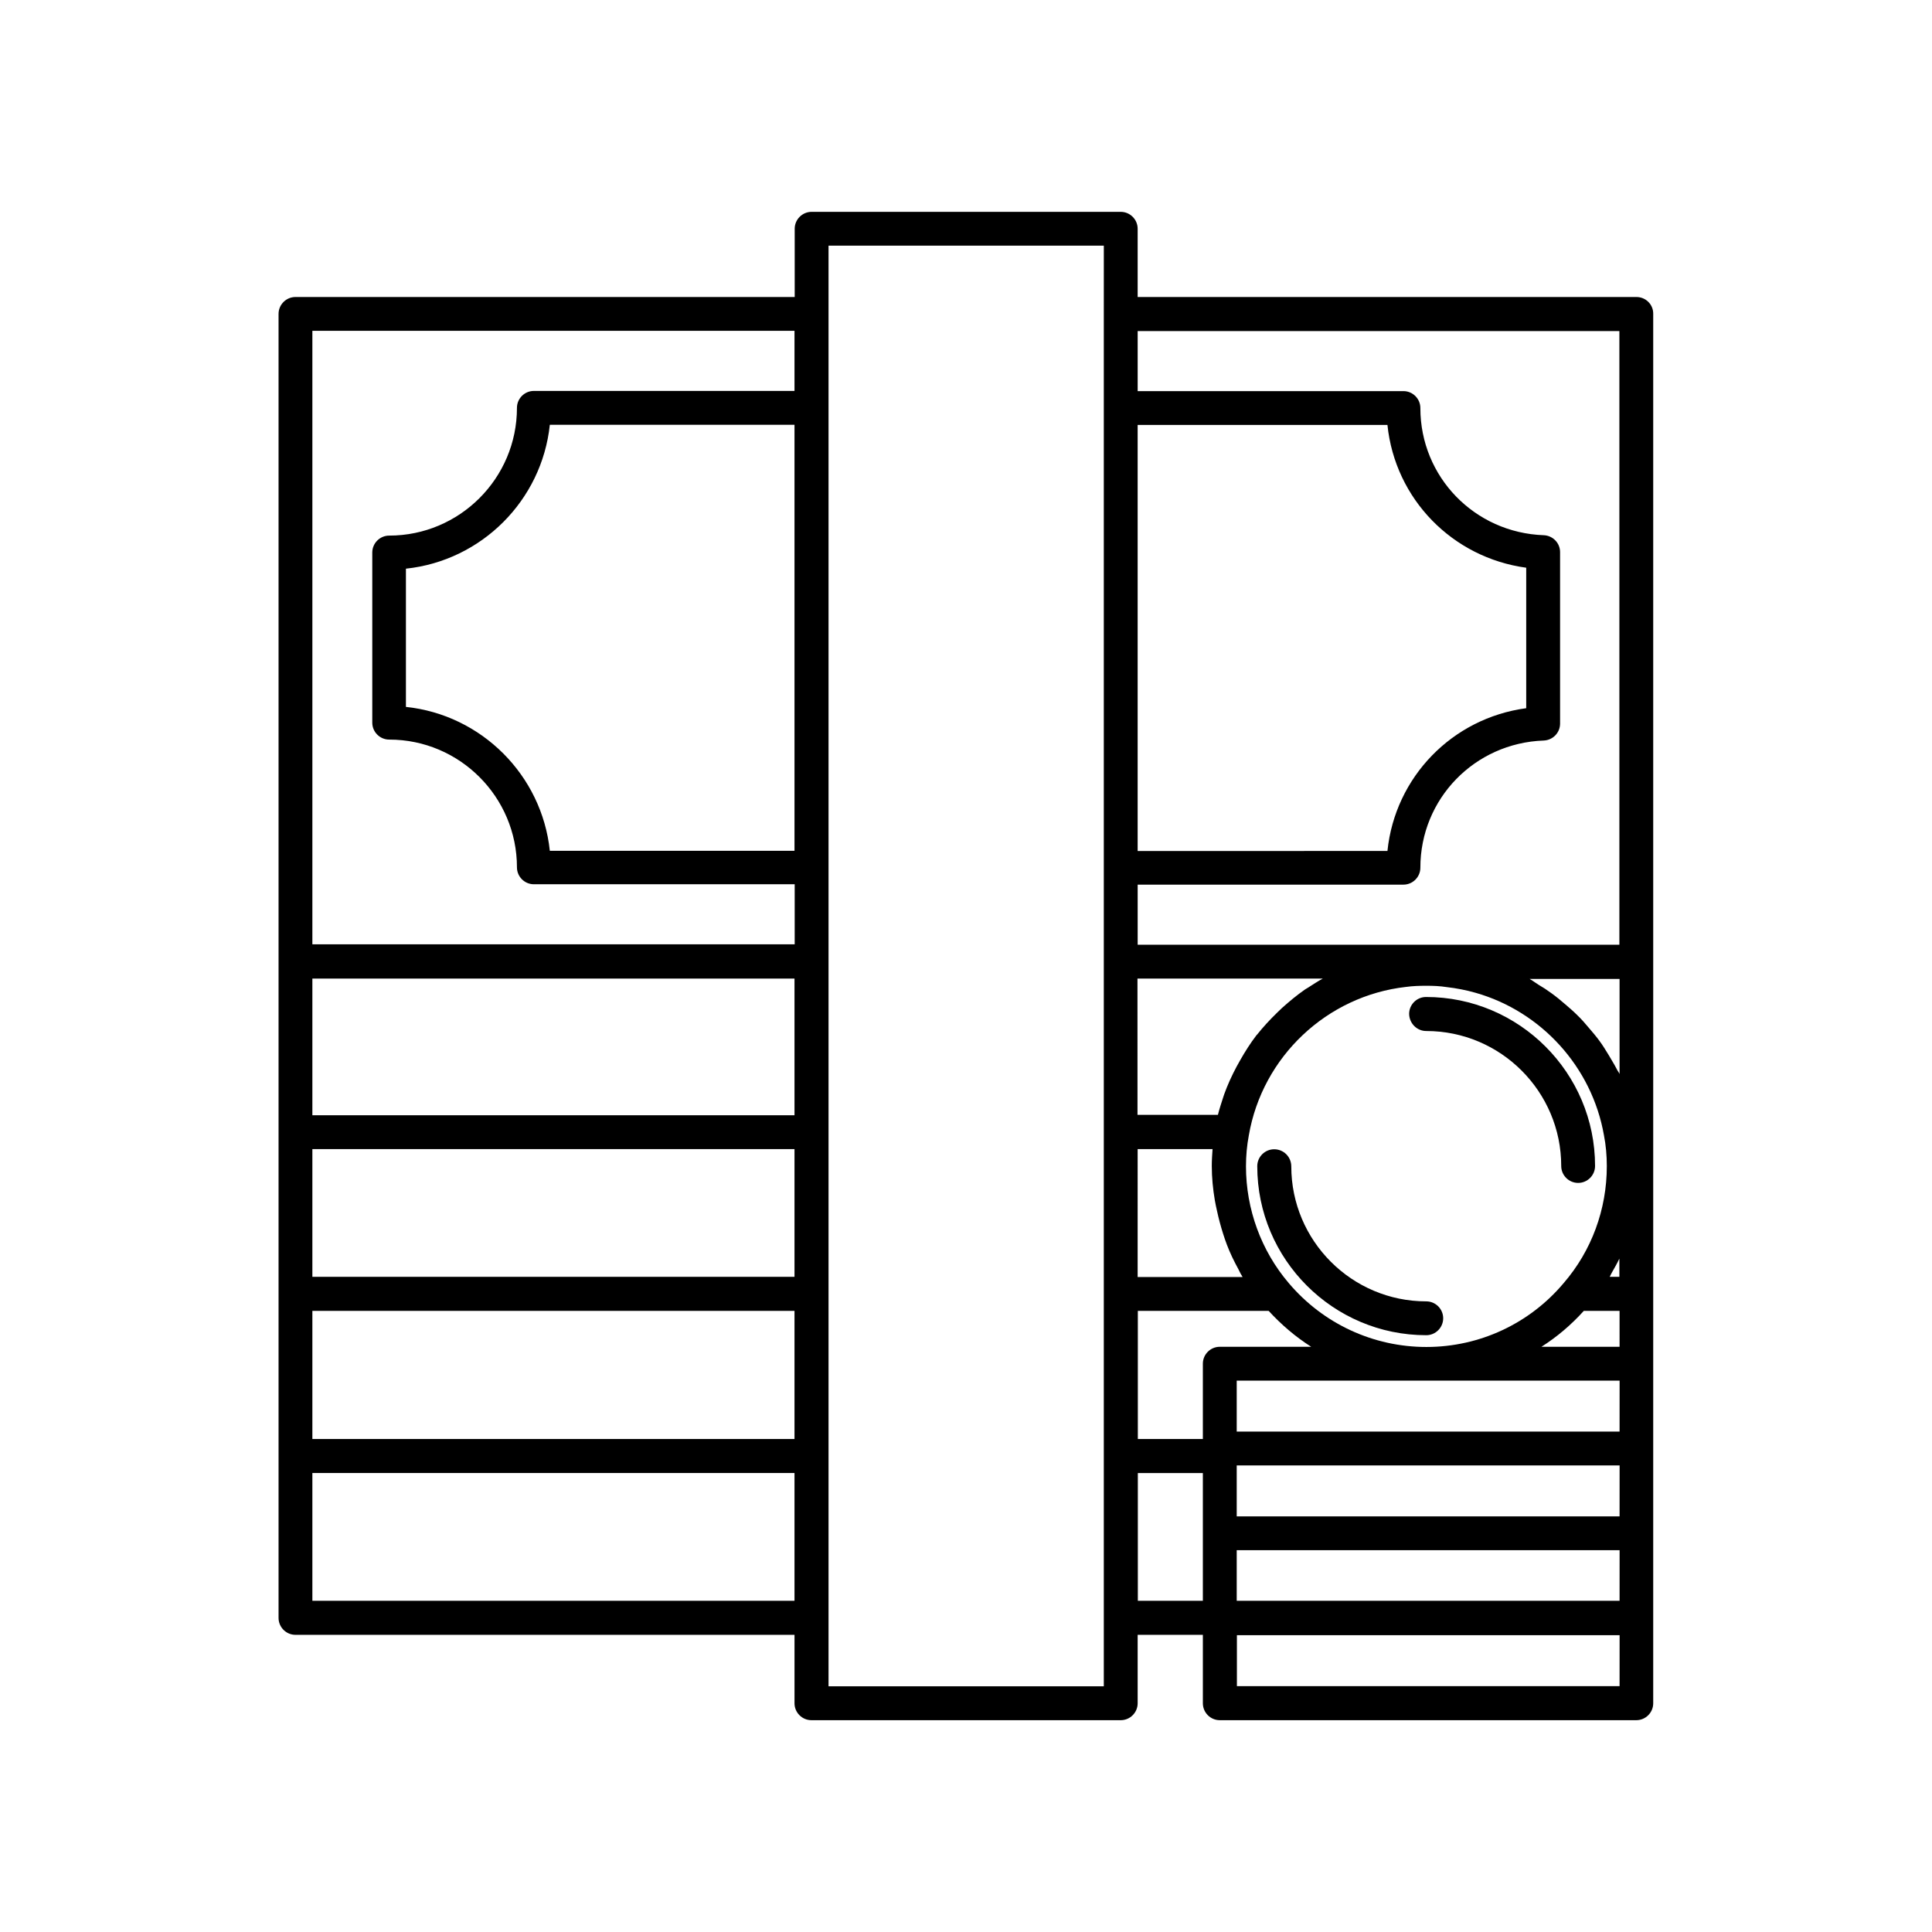 <?xml version="1.0" encoding="UTF-8"?>
<!-- Uploaded to: SVG Repo, www.svgrepo.com, Generator: SVG Repo Mixer Tools -->
<svg fill="#000000" width="800px" height="800px" version="1.1" viewBox="144 144 512 512" xmlns="http://www.w3.org/2000/svg">
 <g>
  <path d="m577.69 222.71h-132.2v-18.086c0-2.469-2.016-4.484-4.484-4.484h-81.918c-2.469 0-4.484 2.016-4.484 4.484v18.086h-132.3c-2.469 0-4.484 2.016-4.484 4.484v345.57c0 2.469 2.016 4.484 4.484 4.484h132.25v18.137c0 2.469 2.016 4.484 4.484 4.484h81.969c2.469 0 4.484-2.016 4.484-4.484v-18.137h17.281v18.137c0 2.469 2.016 4.484 4.484 4.484h110.38c2.469 0 4.484-2.016 4.484-4.484v-368.19c0.051-2.469-1.965-4.484-4.434-4.484zm-223.14 345.51h-127.77v-33.855h127.77zm0-42.871h-127.77v-33.957h127.77zm0-42.977h-127.77v-33.855h127.77zm0-42.824h-127.77v-36.223h127.77zm0-70.078h-64.84c-2.117-20.051-18.086-36.023-38.137-38.137v-36.629c20.051-2.117 36.023-18.086 38.137-38.137h64.84zm0-121.87h-69.07c-2.469 0-4.484 2.016-4.484 4.484 0 18.691-15.215 33.855-33.855 33.855-2.469 0-4.484 2.016-4.484 4.484v45.09c0 2.469 2.016 4.484 4.484 4.484 18.691 0 33.855 15.215 33.855 33.855 0 2.469 2.016 4.484 4.484 4.484h69.121v15.922l-127.82-0.004v-162.58h127.77zm81.969-20.406v363.7h-72.949v-381.79h72.953zm8.969 29.422h66.199c2.016 19.598 17.18 35.164 36.777 37.836v37.23c-19.598 2.621-34.762 18.238-36.777 37.836l-66.199 0.004zm0 146.71h49.07c-1.359 0.754-2.621 1.562-3.93 2.418-0.25 0.152-0.504 0.301-0.754 0.453-2.168 1.512-4.18 3.176-6.144 4.938-0.453 0.453-0.906 0.855-1.359 1.309-1.863 1.812-3.629 3.727-5.238 5.742-0.051 0.051-0.102 0.102-0.152 0.152-1.613 2.117-3.023 4.332-4.332 6.648-0.301 0.555-0.656 1.16-0.957 1.715-1.258 2.367-2.367 4.785-3.273 7.305-0.102 0.25-0.152 0.504-0.25 0.754-0.504 1.562-1.008 3.074-1.41 4.684h-21.312l-0.008-36.117zm71.137 2.215c1.762-0.25 3.578-0.301 5.34-0.301s3.527 0.051 5.441 0.352c2.621 0.301 5.188 0.805 7.656 1.512 17.332 4.938 30.832 19.598 34.008 37.785 0.504 2.57 0.754 5.34 0.754 8.16 0 11.438-4.031 22.418-11.438 30.984-9.02 10.73-22.27 16.93-36.375 16.93-14.055 0-27.355-6.144-36.477-16.93-7.305-8.566-11.336-19.598-11.336-30.934 0-2.82 0.25-5.543 0.754-8.211 3.586-20.855 20.664-36.977 41.672-39.348zm-71.137 42.977h19.852c-0.102 1.461-0.203 2.973-0.203 4.484 0 3.074 0.301 6.098 0.805 9.07 0.152 0.906 0.352 1.812 0.555 2.719 0.453 2.117 1.008 4.18 1.664 6.246 0.301 0.906 0.605 1.863 0.957 2.769 0.855 2.266 1.914 4.434 3.074 6.551 0.301 0.555 0.504 1.109 0.855 1.613 0.102 0.152 0.152 0.301 0.25 0.453h-27.809zm17.281 101.82v17.887h-17.23v-33.855h17.23zm4.484-49.426c-2.469 0-4.484 2.016-4.484 4.484v19.949h-17.23v-33.957h34.66c3.375 3.68 7.152 6.902 11.285 9.523zm105.95 89.93h-101.41v-13.504h101.42zm0-22.621h-101.46v-13.402h101.47zm0-22.367h-101.46v-13.504h101.47zm0-22.469h-101.46v-13.504h101.47zm0-22.473h-20.707c4.133-2.621 7.91-5.844 11.234-9.523h9.473zm0-18.539h-2.621c0.102-0.152 0.152-0.301 0.25-0.504 0.152-0.25 0.25-0.504 0.402-0.754 0.656-1.16 1.359-2.367 1.914-3.578l0.004 4.836zm0-53.758c-0.203-0.453-0.555-0.855-0.754-1.309-0.656-1.258-1.41-2.469-2.117-3.68-0.805-1.309-1.613-2.672-2.57-3.93-0.855-1.16-1.762-2.215-2.672-3.273-1.008-1.211-2.016-2.367-3.125-3.426-1.008-1.008-2.066-1.914-3.125-2.82-1.16-1.008-2.367-2.016-3.629-2.922-1.16-0.855-2.316-1.613-3.527-2.316-0.805-0.504-1.512-1.059-2.316-1.512h23.832zm0-34.258h-127.71v-15.922h70.434c2.469 0 4.484-2.016 4.484-4.484 0-18.238 14.359-33.051 32.695-33.703 2.418-0.102 4.332-2.066 4.332-4.484v-45.445c0-2.418-1.914-4.383-4.332-4.484-18.34-0.656-32.695-15.469-32.695-33.703 0-2.469-2.016-4.484-4.484-4.484l-70.434 0.004v-15.922h127.66v162.63z"/>
  <path d="m521.97 417.23c19.75 0 35.77 16.07 35.77 35.77 0 2.469 2.016 4.484 4.484 4.484s4.484-2.016 4.484-4.484c0-24.688-20.102-44.789-44.789-44.789-2.469 0-4.484 2.016-4.484 4.484 0.051 2.519 2.066 4.535 4.535 4.535z"/>
  <path d="m481.67 448.57c-2.469 0-4.484 2.016-4.484 4.484 0 24.688 20.102 44.789 44.789 44.789 2.469 0 4.484-2.016 4.484-4.484s-2.016-4.484-4.484-4.484c-19.75 0-35.77-16.07-35.77-35.77-0.004-2.519-2.019-4.535-4.535-4.535z"/>
 </g>
</svg>